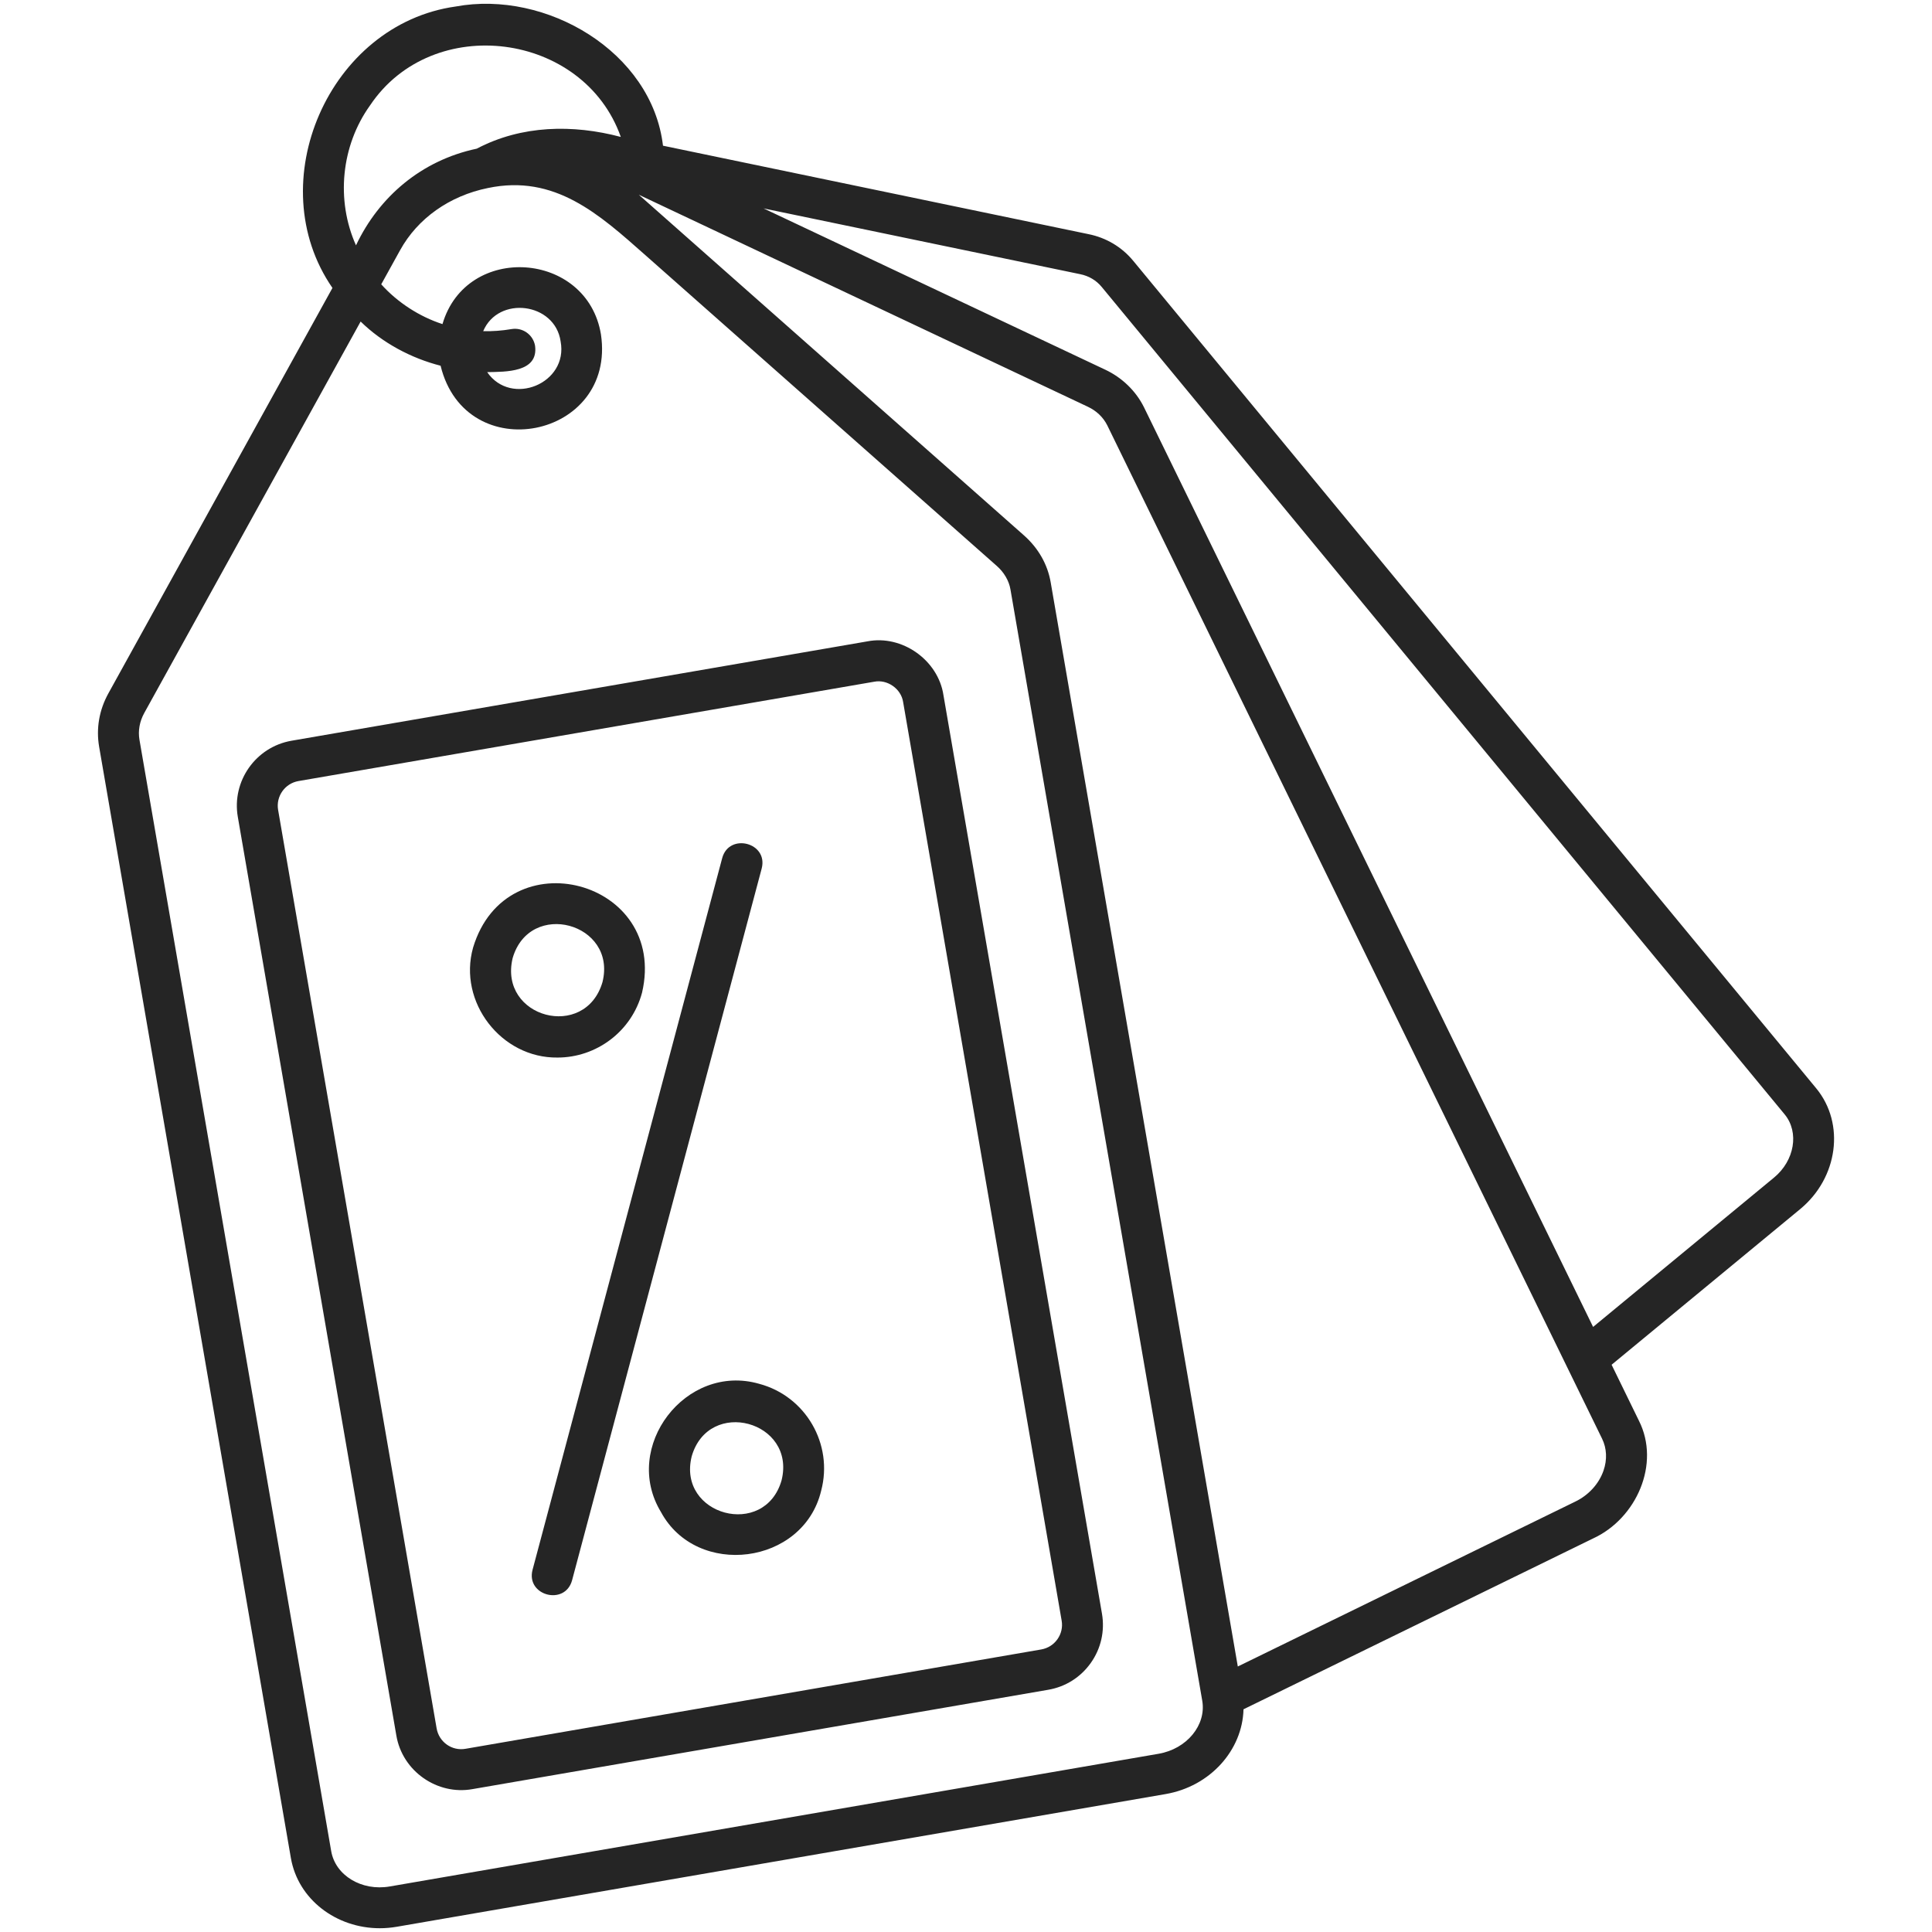 <svg width="80" height="80" viewBox="0 0 80 80" fill="none" xmlns="http://www.w3.org/2000/svg">
<path d="M75.211 45.072L46.927 10.803C46.452 10.227 45.806 9.842 45.066 9.694L27.453 6.033C26.995 2.142 22.617 -0.423 18.872 0.269C13.62 1.003 10.759 7.573 13.766 11.923L4.488 28.711C4.106 29.402 3.975 30.167 4.105 30.922L12.045 76.938C12.341 78.647 13.919 79.844 15.727 79.844C15.958 79.844 16.194 79.823 16.431 79.783L48.264 74.289C50.12 73.969 51.448 72.463 51.491 70.778L65.969 63.703C67.763 62.877 68.764 60.611 67.864 58.828L66.733 56.511L74.542 50.066C76.108 48.772 76.409 46.533 75.211 45.072ZM15.323 4.364C17.909 0.5 24.169 1.32 25.706 5.67C23.728 5.144 21.597 5.178 19.742 6.156C17.453 6.639 15.691 8.148 14.741 10.159C13.902 8.286 14.125 6.033 15.323 4.364ZM47.975 72.62L16.142 78.114C14.975 78.317 13.887 77.658 13.714 76.65L5.775 30.633C5.711 30.261 5.78 29.878 5.97 29.53L14.933 13.314C15.844 14.205 17.028 14.833 18.244 15.144C19.283 19.408 25.525 18.163 24.884 13.847C24.314 10.389 19.309 10.047 18.322 13.42C17.367 13.111 16.459 12.522 15.786 11.773L16.567 10.361C17.292 9.045 18.614 8.108 20.202 7.786C22.977 7.203 24.816 8.878 26.722 10.564C31.573 14.855 36.425 19.145 41.277 23.436C41.566 23.689 41.78 24.041 41.841 24.409C41.841 24.409 49.778 70.409 49.783 70.425C49.955 71.433 49.144 72.419 47.975 72.62ZM21.177 13.627C20.786 13.694 20.395 13.722 20.008 13.713C20.633 12.23 22.981 12.523 23.214 14.136C23.542 15.88 21.164 16.852 20.173 15.409C20.933 15.394 22.305 15.428 22.156 14.319C22.077 13.856 21.636 13.547 21.177 13.627ZM66.398 60.895C66.209 61.442 65.781 61.913 65.225 62.18L51.255 69.006L43.508 24.12C43.38 23.372 42.997 22.697 42.397 22.166L26.452 8.064L45.042 16.841C45.405 17.011 45.684 17.28 45.85 17.613L66.338 59.572C66.534 59.972 66.556 60.442 66.398 60.895ZM73.461 48.759L65.967 54.945L47.37 16.864C47.036 16.191 46.466 15.637 45.766 15.308L31.619 8.63L44.727 11.353C45.086 11.425 45.394 11.608 45.619 11.881L73.902 46.148C74.508 46.888 74.309 48.059 73.461 48.759ZM39.066 28.783C38.848 27.334 37.352 26.275 35.914 26.558L12.072 30.672C10.591 30.928 9.592 32.342 9.847 33.823L16.411 71.859C16.661 73.35 18.114 74.344 19.562 74.084L43.405 69.97C44.123 69.847 44.75 69.45 45.17 68.855C45.591 68.259 45.753 67.536 45.63 66.817L39.066 28.783ZM43.786 67.877C43.627 68.102 43.389 68.252 43.117 68.3L19.275 72.414C18.708 72.513 18.178 72.131 18.08 71.57L11.516 33.538C11.419 32.975 11.797 32.439 12.359 32.342L36.202 28.228C36.745 28.123 37.314 28.52 37.397 29.072L43.961 67.108C44.008 67.378 43.945 67.652 43.786 67.877ZM23.086 43.791C24.688 43.791 26.153 42.719 26.586 41.103C27.669 36.442 20.969 34.656 19.589 39.239C18.955 41.489 20.755 43.822 23.086 43.791ZM21.227 39.675C21.933 37.233 25.555 38.219 24.948 40.666C24.233 43.105 20.637 42.145 21.227 39.675ZM31.434 57.3C28.397 56.428 25.73 59.914 27.37 62.612C28.852 65.355 33.264 64.809 34.002 61.73C34.514 59.8 33.362 57.812 31.434 57.3ZM32.364 61.294C31.67 63.73 28.031 62.756 28.642 60.303C29.347 57.859 32.969 58.845 32.364 61.294ZM31.539 35.967L23.688 65.438C23.397 66.503 21.769 66.075 22.052 65.002L29.905 35.531C30.189 34.473 31.823 34.886 31.539 35.967Z" fill="#252525"/>
</svg>
